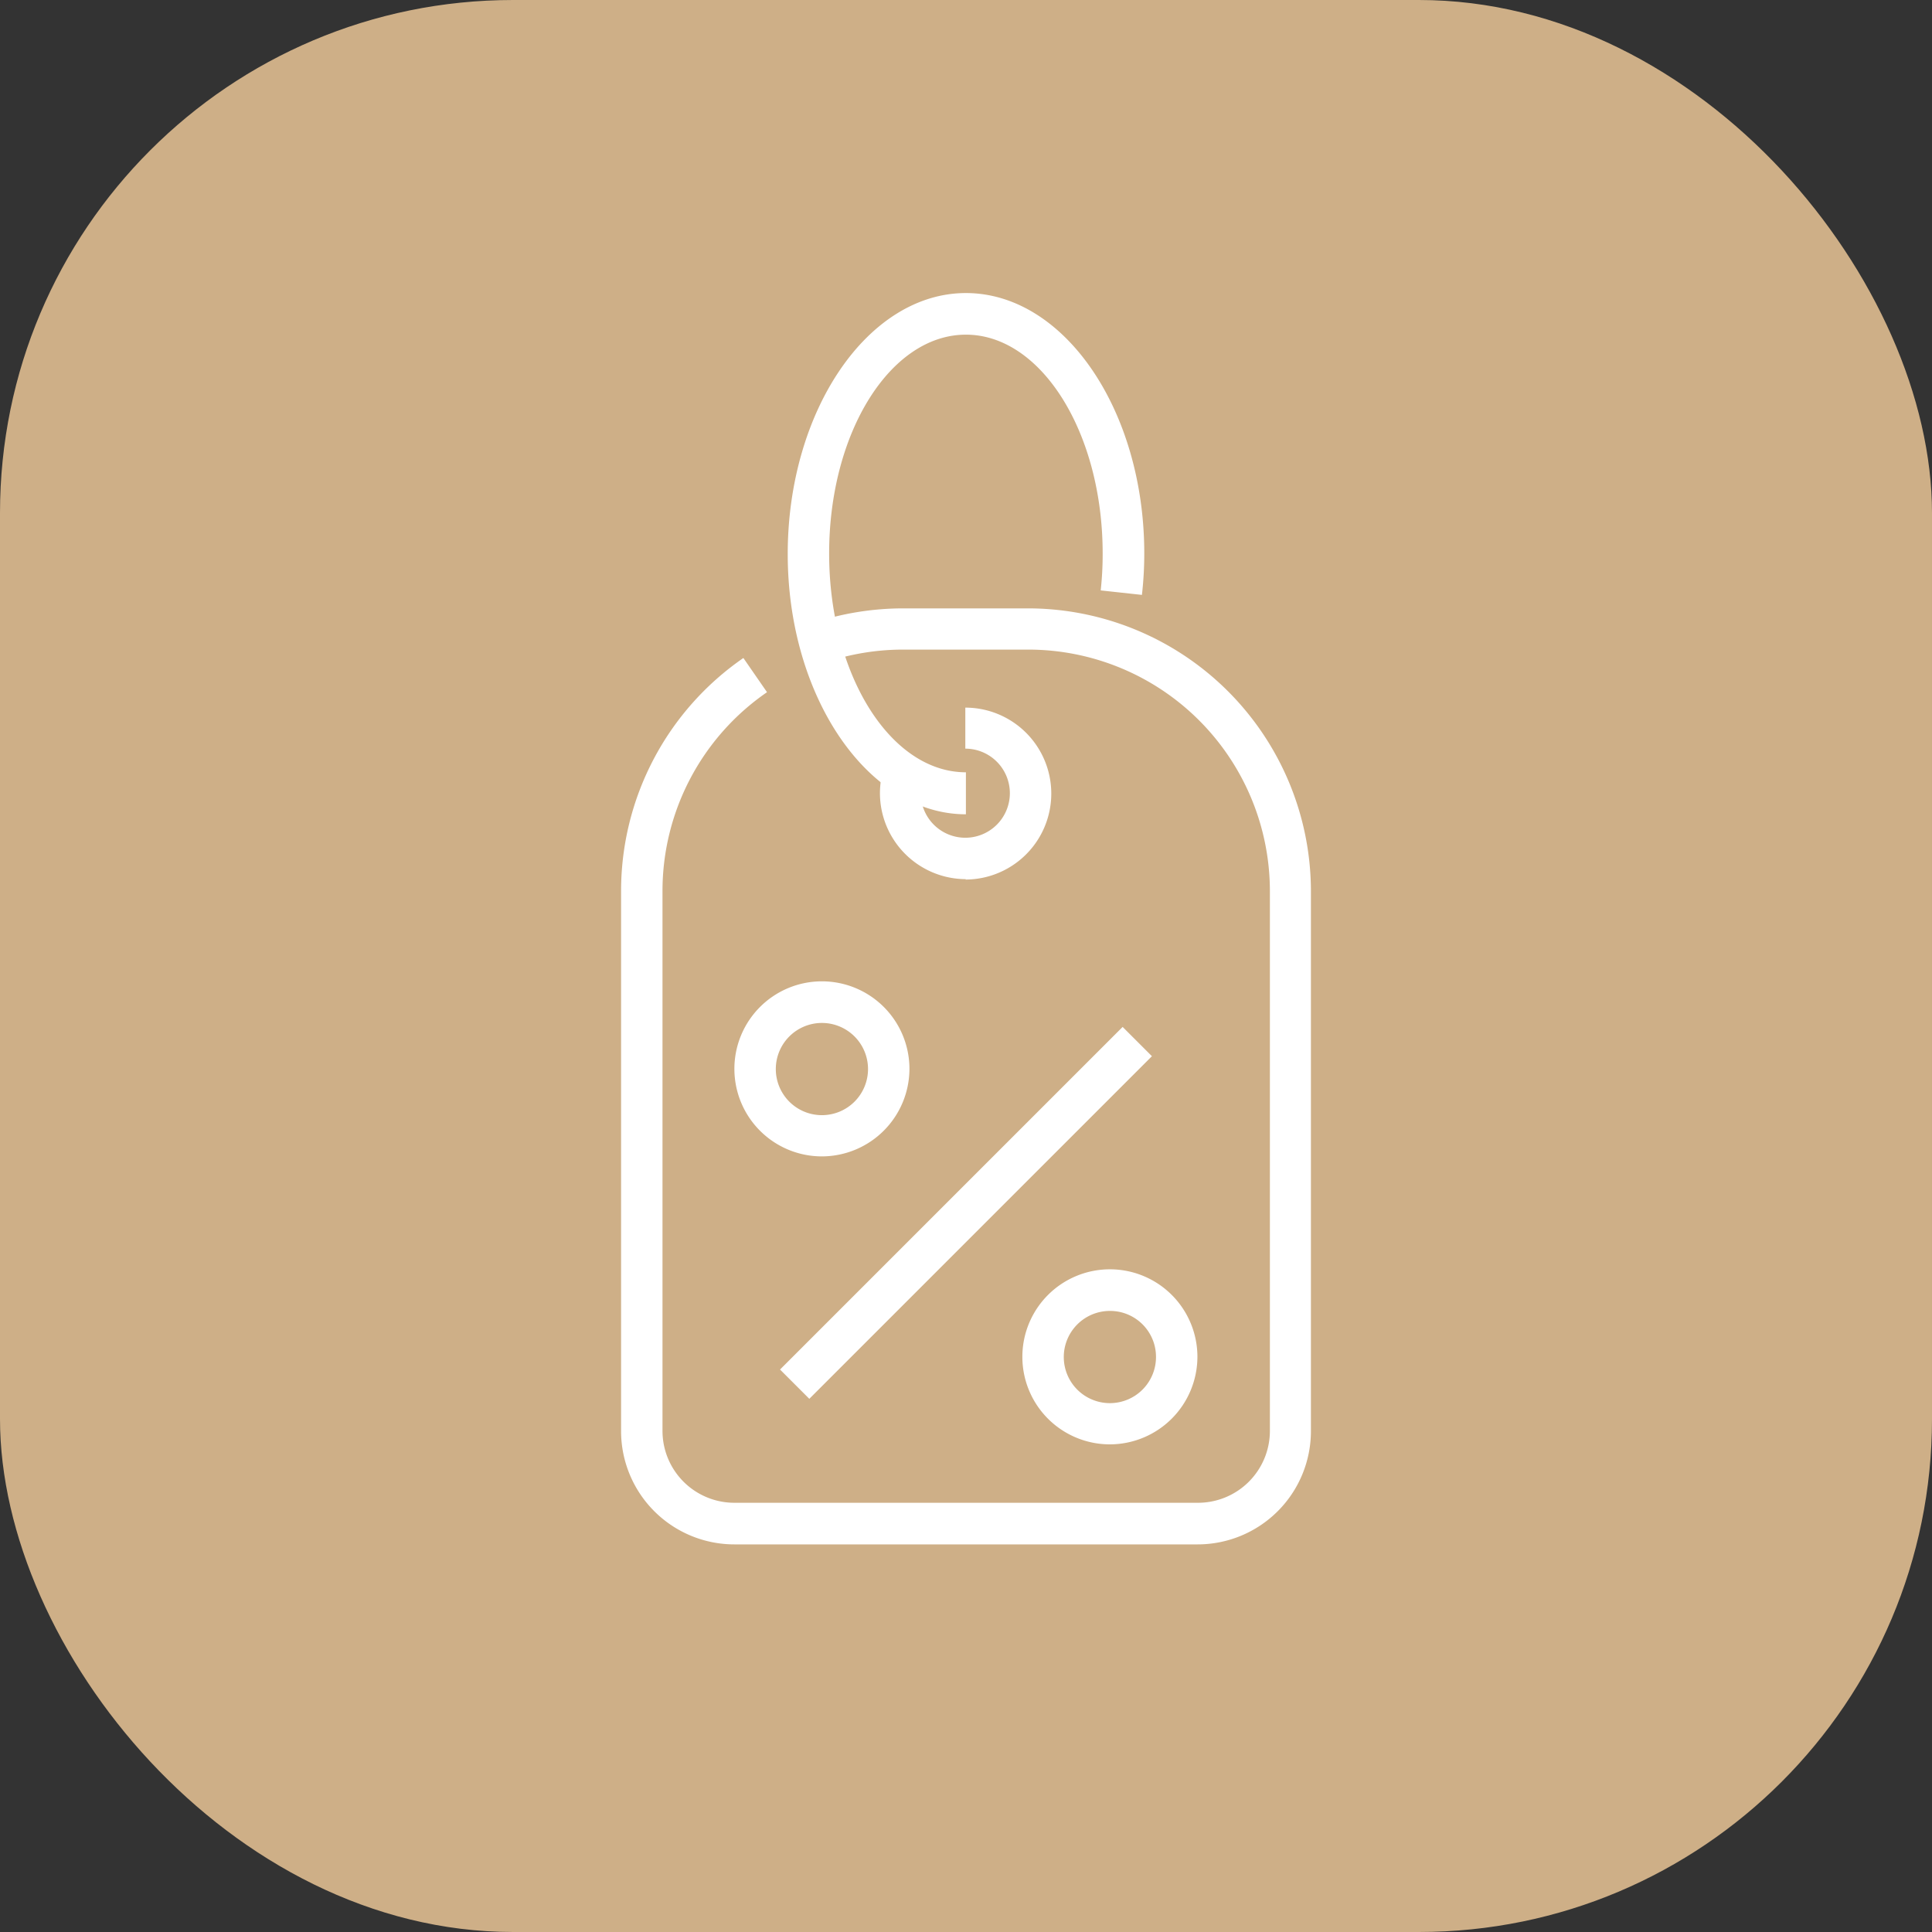 <svg xmlns="http://www.w3.org/2000/svg" viewBox="0 0 98.89 98.89"><rect x="0" y="0" width="98.89" height="98.89" fill="#333333" stroke="none"/><defs><style>.cls-1{fill:#ceaf87;}.cls-2{fill:#fff;}</style></defs><g id="Layer_2" data-name="Layer 2"><g id="Layer_1-2" data-name="Layer 1"><rect class="cls-1" width="98.89" height="98.89" rx="26.26"/><rect class="cls-2" x="37.05" y="61.02" width="24.8" height="2.12" transform="translate(-29.42 53.15) rotate(-45)"/><path class="cls-2" d="M56.81,73.93a4.48,4.48,0,1,1,4.48-4.48A4.49,4.49,0,0,1,56.81,73.93Zm0-6.83a2.36,2.36,0,1,0,2.36,2.35A2.35,2.35,0,0,0,56.81,67.1Z"/><path class="cls-2" d="M42.08,59.19a4.48,4.48,0,1,1,4.47-4.48A4.49,4.49,0,0,1,42.08,59.19Zm0-6.83a2.36,2.36,0,1,0,2.35,2.35A2.36,2.36,0,0,0,42.08,52.36Z"/><path class="cls-2" d="M61.3,79.05H37.59a5.8,5.8,0,0,1-5.8-5.8V45.6a14.49,14.49,0,0,1,6.26-11.92l1.21,1.75A12.35,12.35,0,0,0,33.91,45.6V73.25a3.68,3.68,0,0,0,3.68,3.67H61.3A3.68,3.68,0,0,0,65,73.25V45.6A12.37,12.37,0,0,0,52.62,33.25H46.26a12.42,12.42,0,0,0-4,.65l-.68-2a14.66,14.66,0,0,1,4.65-.76h6.36A14.49,14.49,0,0,1,67.1,45.6V73.25A5.8,5.8,0,0,1,61.3,79.05Z"/><path class="cls-2" d="M49.44,45a4.41,4.41,0,0,1-4.4-4.4,4.54,4.54,0,0,1,.2-1.32l2,.64a2.25,2.25,0,0,0-.11.68,2.28,2.28,0,1,0,2.28-2.28V36.22a4.4,4.4,0,1,1,0,8.8Z"/><path class="cls-2" d="M49.44,41.68c-5,0-9.12-6-9.12-13.32S44.41,15,49.44,15s9.13,6,9.13,13.33a18.7,18.7,0,0,1-.12,2.12l-2.11-.23a17,17,0,0,0,.1-1.89c0-6.18-3.14-11.2-7-11.2s-7,5-7,11.2,3.14,11.2,7,11.2Z"/></g></g></svg>